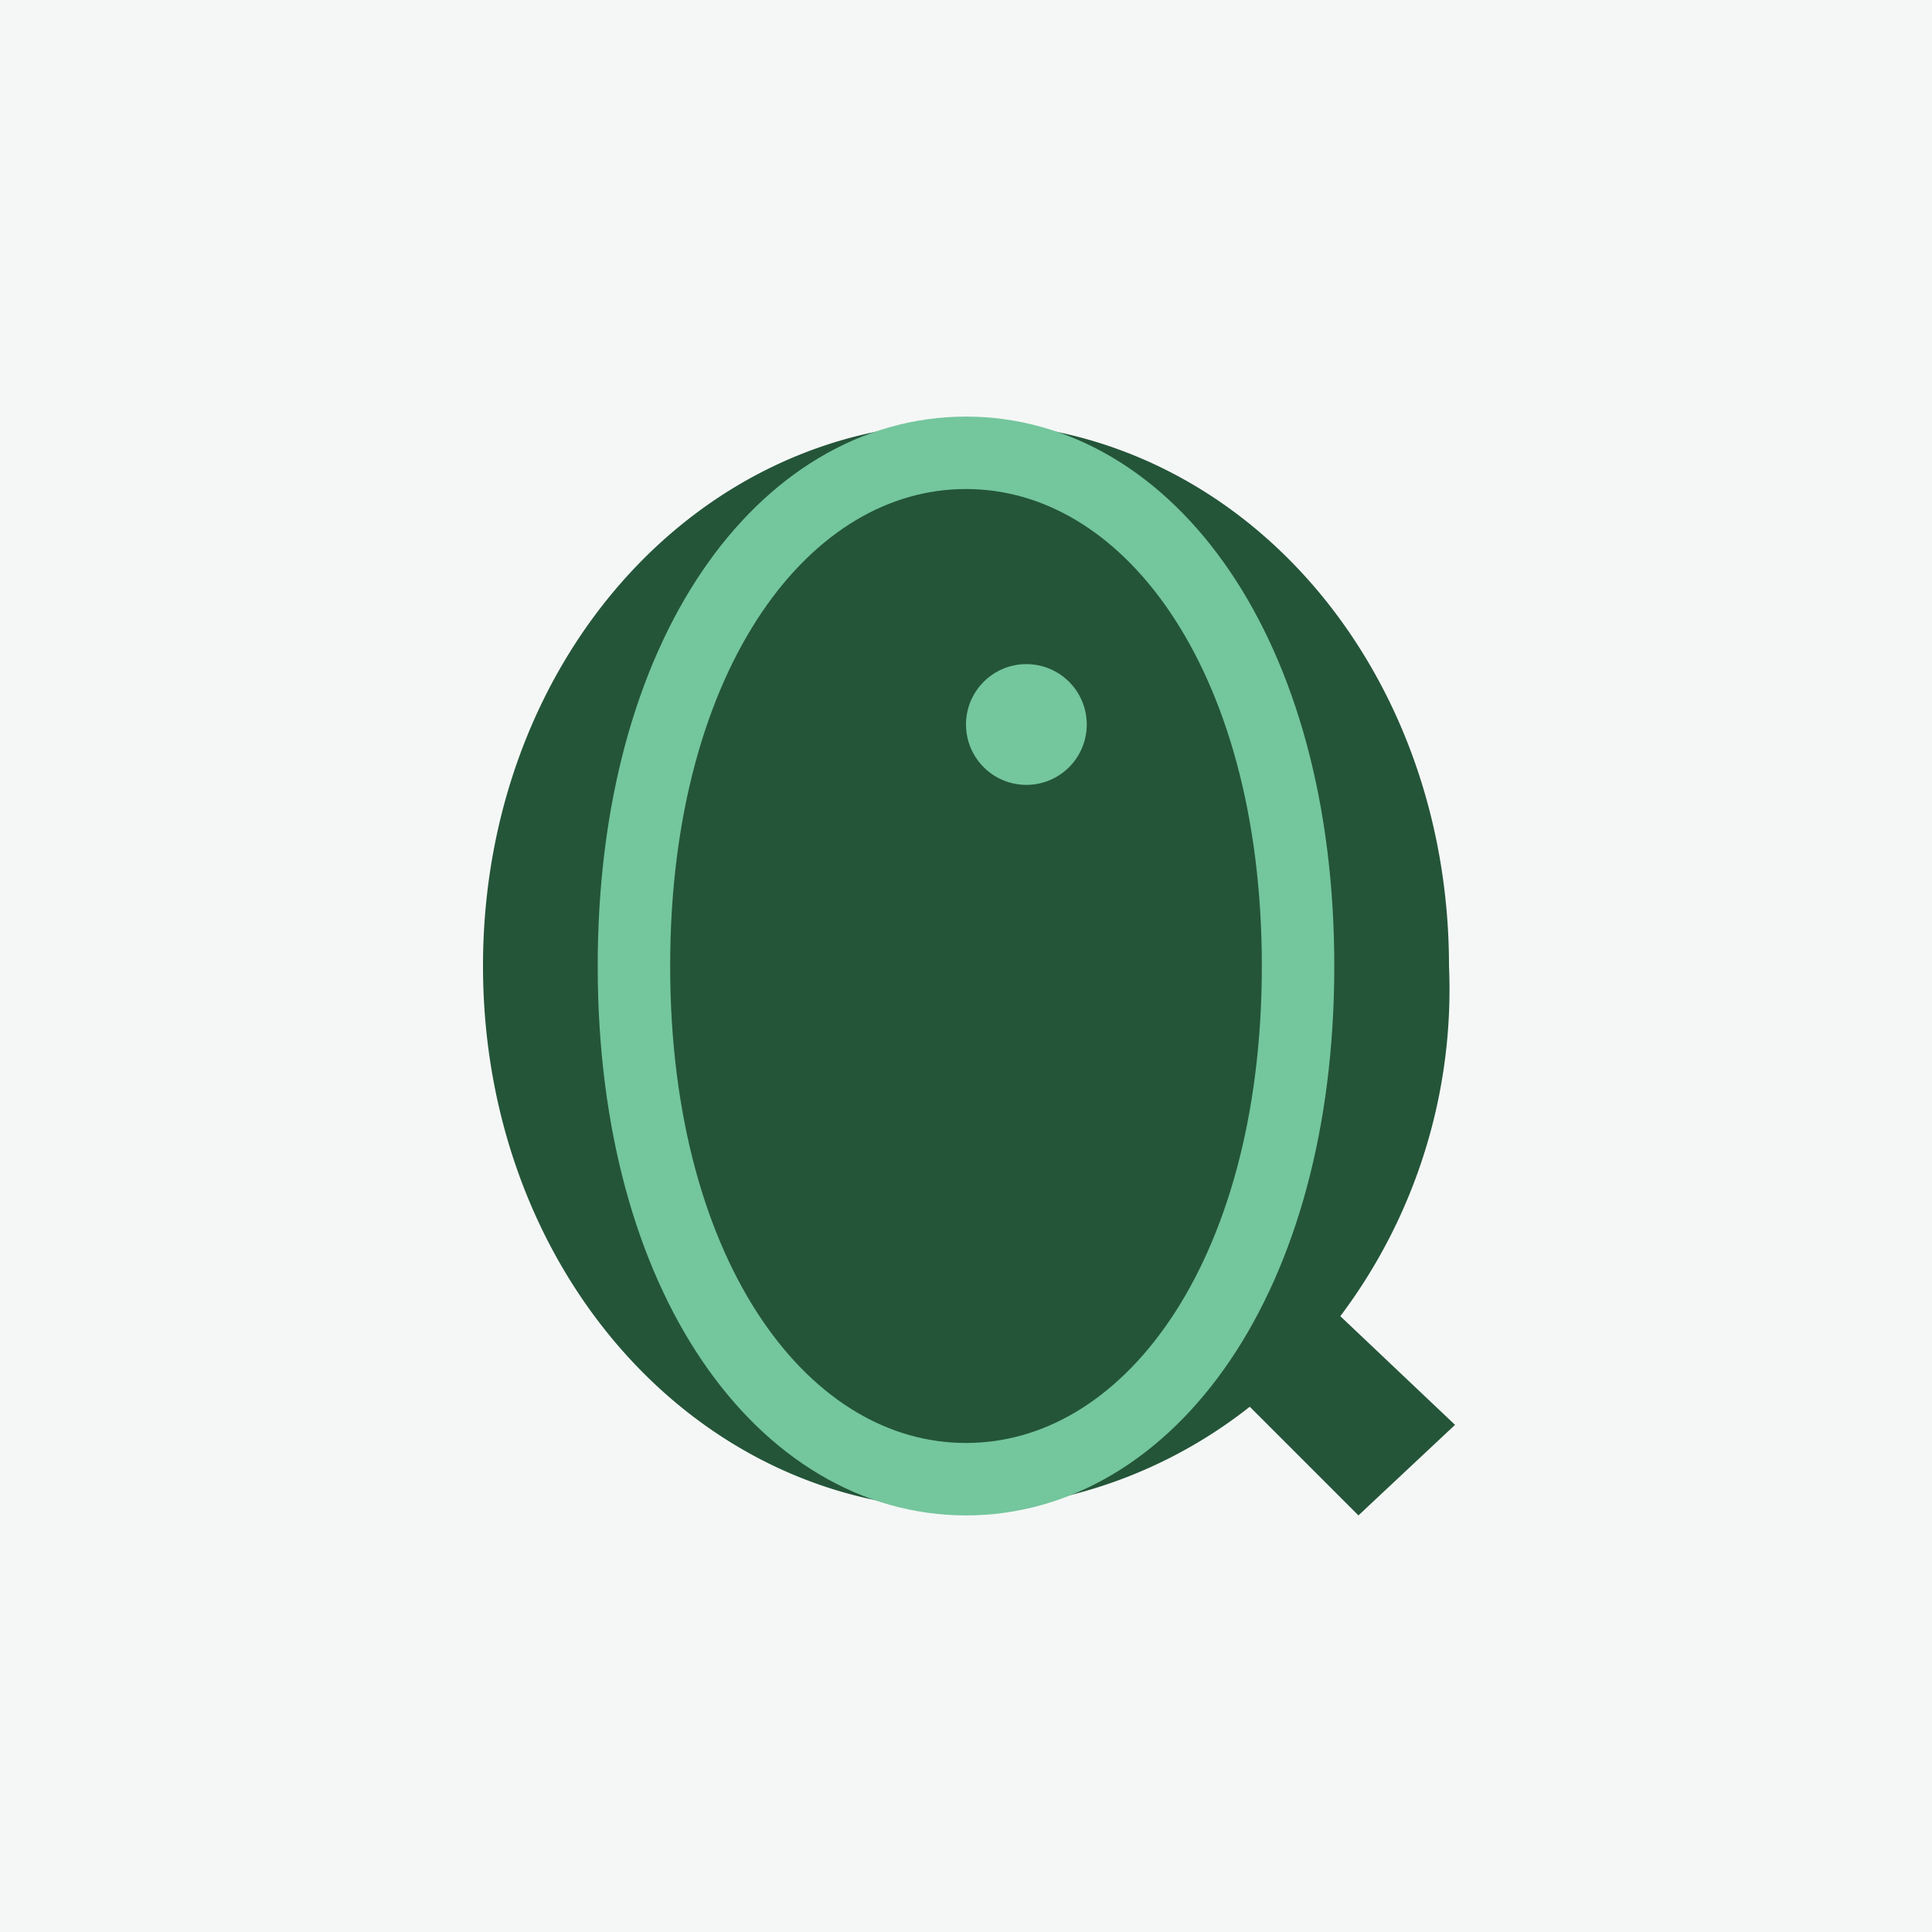 <?xml version="1.0" encoding="UTF-8"?>
<svg xmlns="http://www.w3.org/2000/svg" width="32" height="32" viewBox="0 0 32 32"><rect fill="#F5F7F6" width="32" height="32"/><path d="M24 16c0-5-3.5-9-8-9s-8 4-8 9 3.5 9 8 9a7.9 7.9 0 0 0 4.7-1.7l1.8 1.8 1.6-1.5-1.9-1.8A9 9 0 0 0 24 16z" fill="#245539"/><path d="M16 7.5c3 0 5.5 3.3 5.5 8.5s-2.5 8.5-5.5 8.5-5.5-3.3-5.5-8.5 2.5-8.5 5.5-8.5z" fill="none" stroke="#74C69D" stroke-width="1.2"/><circle cx="17" cy="12" r="1" fill="#74C69D"/></svg>